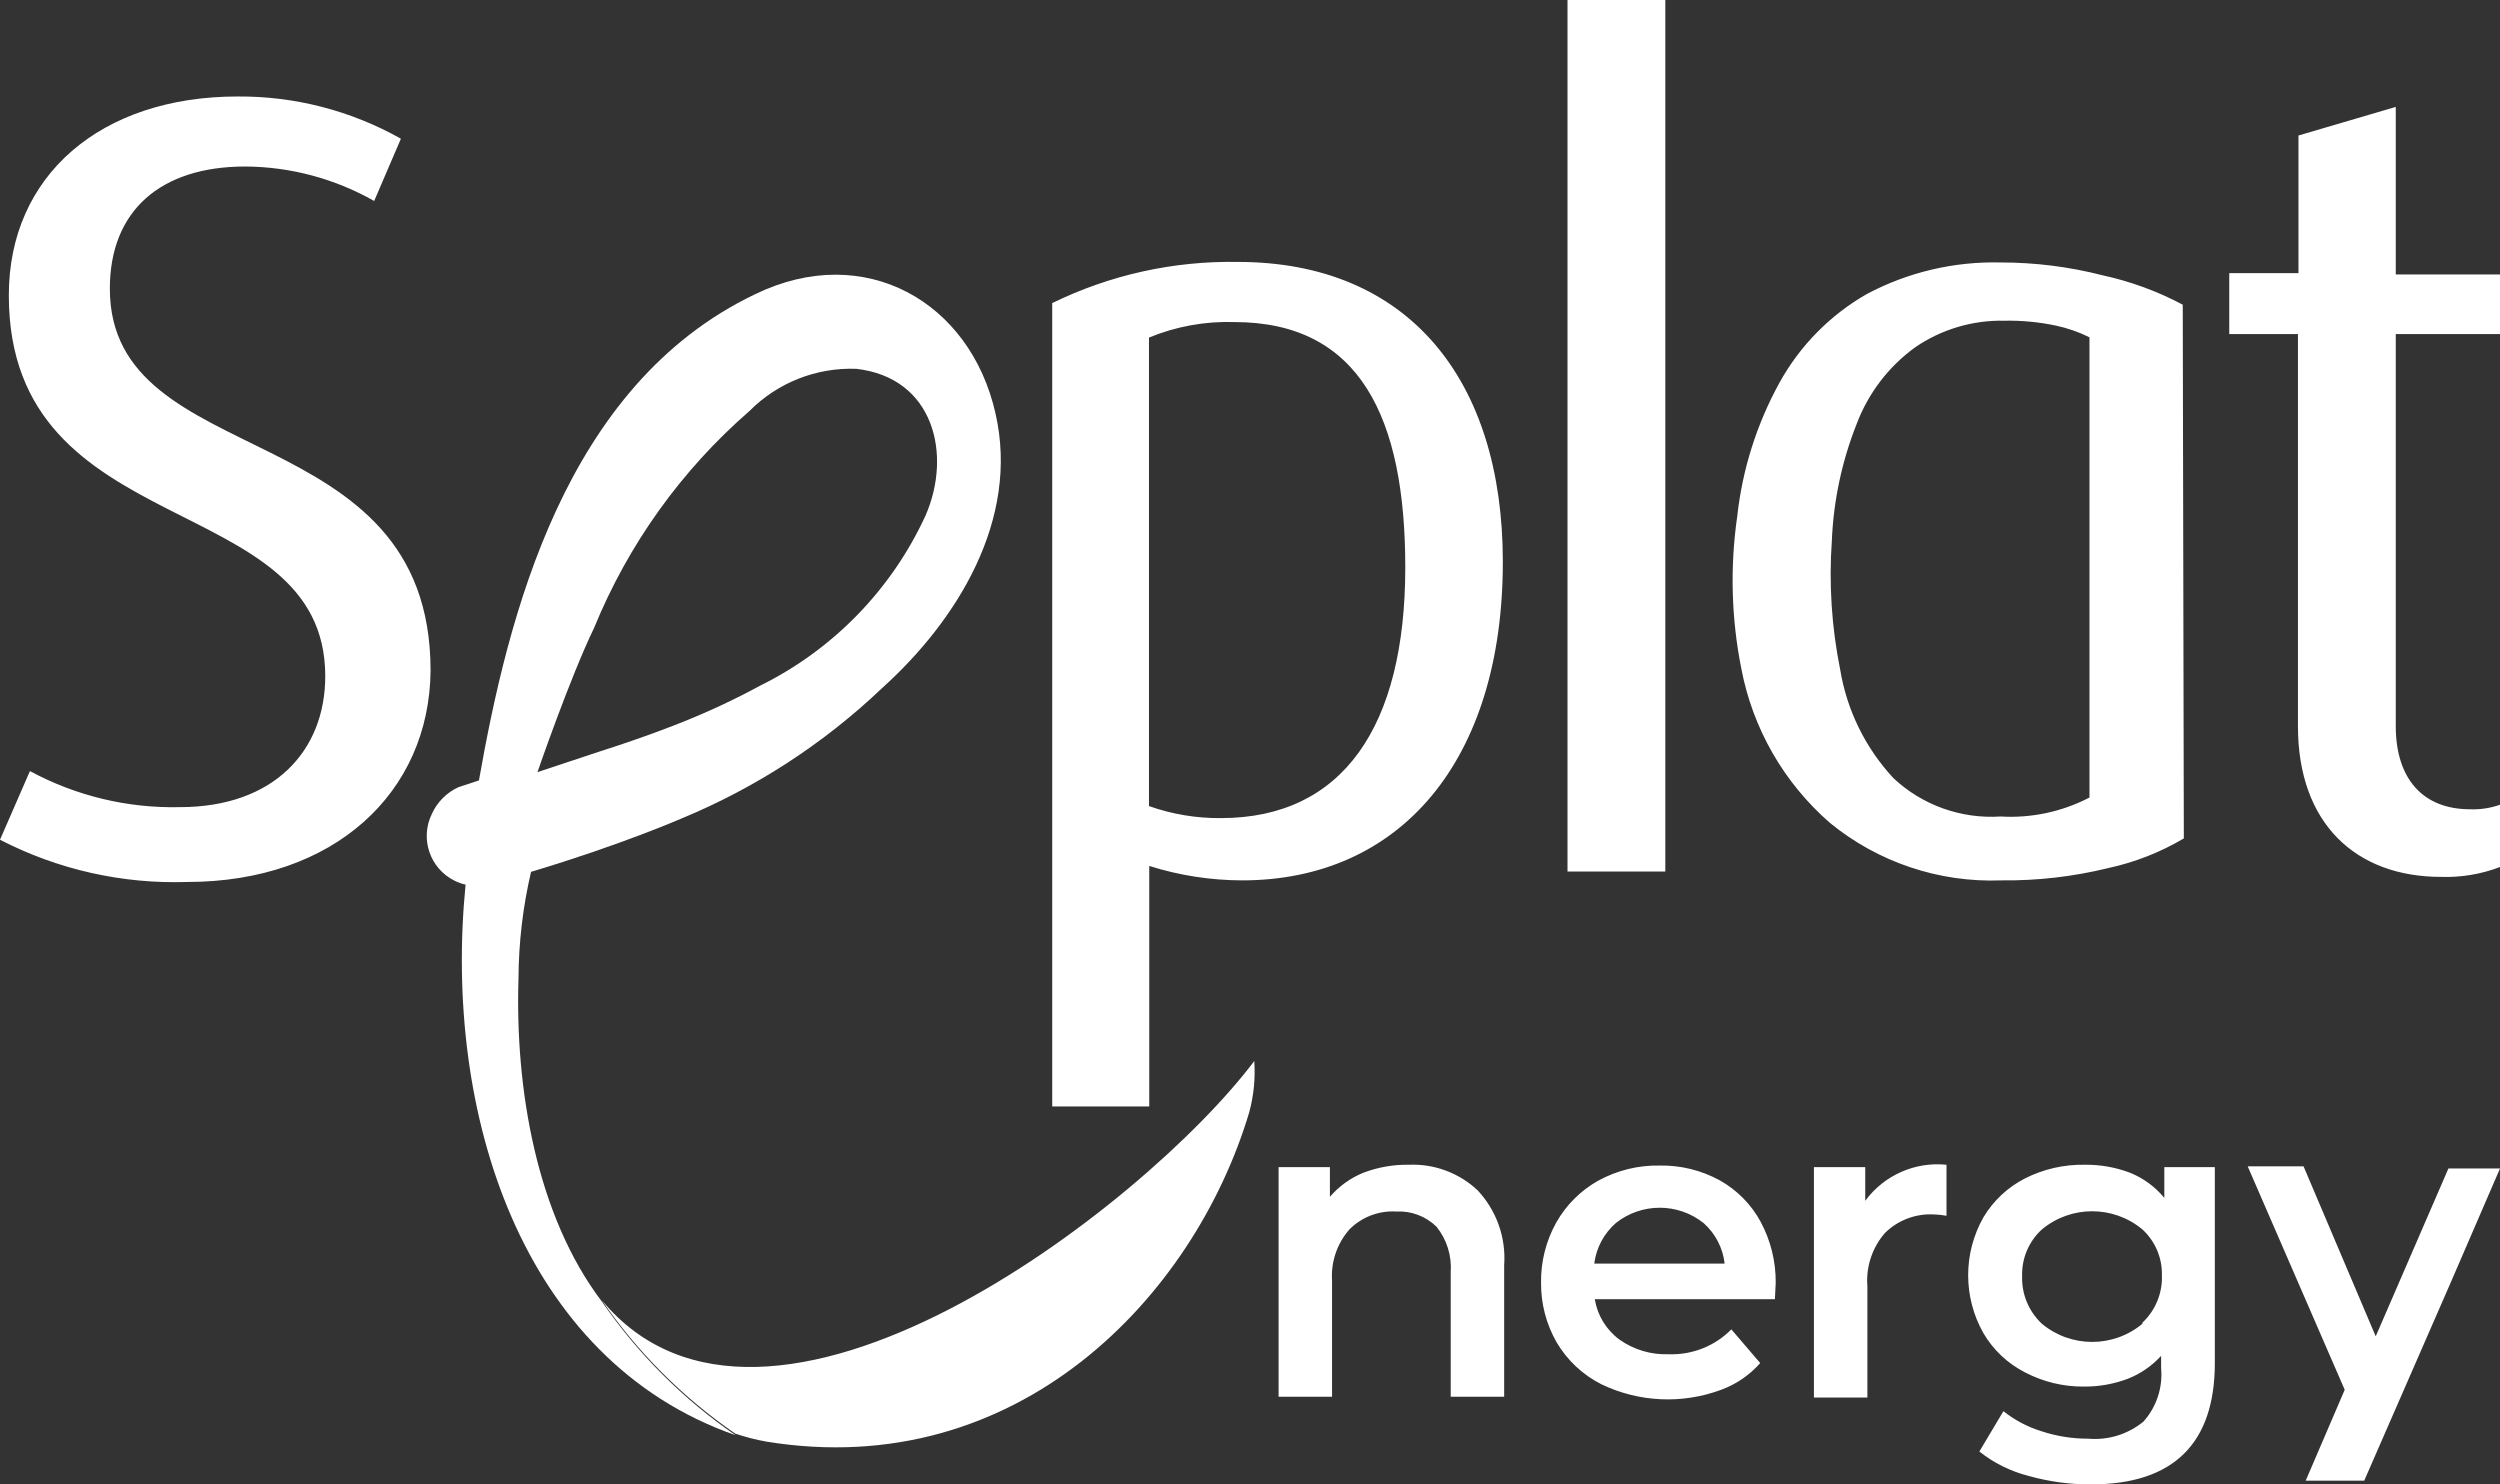 <?xml version="1.0" encoding="UTF-8"?>
<svg id="Layer_1" xmlns="http://www.w3.org/2000/svg" version="1.1" viewBox="0 0 691.492 410.578">
  <rect x="0" y="0" width="691.492" height="410.578" fill="#333333" stroke="none"/>
  <!-- Generator: Adobe Illustrator 30.0.0, SVG Export Plug-In . SVG Version: 2.1.1 Build 123)  -->
  <defs>
    <style>
      .st0 {
        fill: #fff;
      }
    </style>
  </defs>
  <path class="st0" d="M554.435,88.71c-8.826-.196-17.49,2.39-24.765,7.392-7.318,5.326-12.919,12.675-16.116,21.142-4.097,10.329-6.421,21.276-6.875,32.379-.827,11.877-.056,23.812,2.292,35.484,1.843,11.293,6.987,21.787,14.785,30.161,7.975,7.454,18.677,11.279,29.57,10.571,8.529.509,17.037-1.305,24.617-5.249v-127.298c-2.978-1.48-6.133-2.573-9.388-3.253-4.641-.975-9.378-1.421-14.12-1.331M604.039,231.902c-6.486,3.845-13.55,6.616-20.921,8.206-9.674,2.374-19.609,3.517-29.57,3.401-17.205.657-34.057-4.995-47.386-15.894-12.763-11.1-21.41-26.18-24.543-42.802-2.748-13.832-3.123-28.031-1.109-41.989,1.421-12.97,5.391-25.531,11.68-36.962,5.655-10.243,14.017-18.733,24.173-24.543,11.368-6.032,24.097-9.036,36.962-8.723,9.525-.009,19.013,1.183,28.239,3.548,7.73,1.684,15.192,4.42,22.177,8.132l.296,147.628v0ZM51.747,243.952c-17.963.588-35.778-3.433-51.747-11.68l8.28-18.999c12.721,6.876,27.015,10.315,41.472,9.98,26.095,0,40.215-15.672,40.215-36.223,0-52.191-87.527-36.223-87.527-105.343,0-33.192,25.504-55,63.28-55,15.817-.111,31.388,3.915,45.168,11.68l-7.392,17.224c-10.867-6.172-23.135-9.455-35.632-9.536-23.508,0-37.48,12.271-37.48,33.784,0,51.304,88.71,34.375,88.71,105.638-.296,33.784-26.687,58.474-67.345,58.474v-0ZM343.528,243.508c-8.704-.022-17.353-1.368-25.652-3.992v66.532h-26.835V83.831c15.961-7.797,33.543-11.698,51.304-11.384,47.238,0,73.333,32.601,73.333,82.944,0,55.222-28.535,88.118-72.15,88.118ZM341.384,89.079c-8.075-.254-16.113,1.207-23.582,4.288v129.59c6.383,2.264,13.114,3.39,19.886,3.327,33.784,0,51.008-25.43,51.008-69.341,0-41.472-12.567-67.863-47.312-67.863v-0ZM433.568,241.069V0h27.056v241.069h-27.056ZM675.228,242.547c-23.656,0-39.624-14.785-39.624-41.694v-108.448h-18.999v-16.855h19.146v-38.071l26.909-7.91v46.351h28.831v16.485h-28.831v108.448c0,14.415,7.392,22.991,20.551,22.991,2.815.111,5.625-.316,8.28-1.257v17.224c-5.185,1.984-10.714,2.913-16.263,2.735v-0Z"/>
  <path class="st0" d="M408.656,329.187c5.262,5.585,7.943,13.119,7.392,20.773v36.371h-14.785v-34.449c.324-4.533-1.075-9.021-3.918-12.567-2.964-2.91-7.015-4.44-11.163-4.214-4.823-.279-9.534,1.524-12.937,4.953-3.427,3.903-5.156,9.011-4.805,14.194v32.083h-14.785v-63.501h14.194v8.206c2.506-2.922,5.675-5.203,9.241-6.653,4.033-1.54,8.324-2.293,12.641-2.218,6.994-.284,13.81,2.245,18.925,7.023v-0ZM490.934,359.348h-49.825c.727,4.464,3.167,8.469,6.801,11.163,4.007,2.84,8.843,4.27,13.75,4.066,6.449.21,12.693-2.282,17.224-6.875l7.984,9.315c-2.924,3.326-6.635,5.868-10.793,7.392-10.814,4.025-22.801,3.464-33.192-1.552-5.14-2.61-9.424-6.637-12.345-11.606-2.852-4.996-4.332-10.658-4.288-16.411-.091-5.843,1.363-11.606,4.214-16.707,2.751-4.87,6.793-8.886,11.68-11.606,5.188-2.827,11.022-4.254,16.929-4.14,5.779-.103,11.485,1.298,16.559,4.066,4.814,2.683,8.763,6.684,11.384,11.532,2.768,5.183,4.192,10.979,4.14,16.855,0,0-.222,4.509-.222,4.509ZM446.949,338.279c-3.306,2.884-5.437,6.883-5.988,11.237h36.075c-.498-4.336-2.577-8.337-5.84-11.237-7.102-5.63-17.145-5.63-24.247,0h-0ZM538.394,322.164v14.12c-1.121-.221-2.258-.345-3.401-.37-5.051-.3-9.994,1.553-13.602,5.101-3.553,4.069-5.313,9.4-4.879,14.785v30.753h-14.785v-63.723h14.194v9.315c5.194-7.073,13.743-10.87,22.473-9.98ZM612.614,322.829v54.187c0,22.177-11.384,33.562-34.227,33.562-5.873.022-11.719-.774-17.372-2.366-4.931-1.269-9.541-3.561-13.528-6.727l6.653-11.163c3.123,2.486,6.683,4.367,10.497,5.544,4.173,1.382,8.541,2.081,12.937,2.07,5.523.483,11.016-1.215,15.302-4.731,3.607-4.038,5.374-9.393,4.879-14.785v-3.401c-2.55,2.802-5.712,4.978-9.241,6.358-3.851,1.447-7.936,2.174-12.05,2.144-5.686.062-11.298-1.284-16.337-3.918-4.805-2.444-8.807-6.216-11.532-10.867-5.613-9.931-5.613-22.078,0-32.009,2.749-4.614,6.747-8.355,11.532-10.793,5.107-2.578,10.765-3.872,16.485-3.77,4.291-.055,8.554.697,12.567,2.218,3.683,1.493,6.936,3.881,9.462,6.949v-8.501s13.972,0,13.972-0h-0ZM592.581,365.853c3.618-3.398,5.587-8.198,5.397-13.159.098-4.793-1.867-9.397-5.397-12.641-8.054-6.699-19.741-6.699-27.796,0-3.627,3.305-5.626,8.032-5.47,12.937-.162,4.97,1.833,9.768,5.47,13.159,8.054,6.699,19.741,6.699,27.796,0v-.296ZM677.816,354.839l13.676-31.64h-14.267l-20.108,46.425-19.96-47.016h-15.45l26.835,61.801-10.793,25.134h16.19s23.878-54.704,23.878-54.704h0ZM346.929,293.481c-30.531,40.511-135.134,120.941-180.524,66.089,9.956,14.478,22.485,27.006,36.962,36.962,2.823.956,5.714,1.698,8.649,2.218,69.489,11.31,118.28-40.067,133.508-91.075,1.259-4.619,1.733-9.417,1.405-14.194h-0Z"/>
  <path class="st0" d="M275.37,114.435c-6.949-31.048-36.297-47.755-66.532-33.044-52.782,25.208-68.38,89.301-76.364,134.469l-5.618,1.848c-3.282,1.482-5.911,4.11-7.392,7.392-3.377,6.847-.564,15.136,6.284,18.513.965.476,1.982.837,3.031,1.077-6.21,62.91,15.228,131.512,74.664,152.285-14.478-9.956-27.006-22.484-36.962-36.962-18.185-23.952-24.026-59.14-23.064-89.301.04-9.956,1.206-19.876,3.474-29.57,24.765-7.392,41.694-14.785,41.694-14.785,20.513-8.495,39.283-20.699,55.37-36.001,20.847-18.777,38.071-46.646,31.418-75.921ZM256.001,142.601c-9.396,20.44-25.523,37.037-45.685,47.016-7.292,3.961-14.822,7.467-22.547,10.497,0,0-8.723,3.548-22.177,7.836l-16.929,5.618s8.945-26.021,15.672-39.919c9.433-23.067,24.143-43.601,42.95-59.953,7.789-7.858,18.513-12.094,29.57-11.68,21.438,2.44,26.539,23.656,19.146,40.585l0-0Z"/>
</svg>